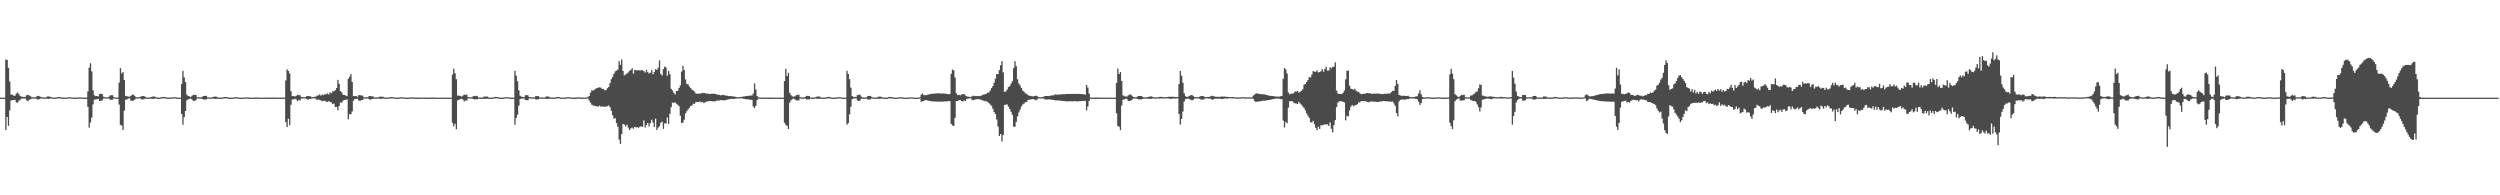 <svg xmlns="http://www.w3.org/2000/svg" width="1920" height="150"><path d="M0 75.000h1v1.000H0zM1 75.000h1v1.000H1zM2 75.000h1v1.000H2zM3 75.000h1v1.000H3zM4 45.655h1v54.124H4zM5 46.101h1v43.742H5zM6 52.114h1v44.571H6zM7 62.597h1v22.206H7zM8 72.720h1v4.495H8zM9 72.707h1v4.248H9zM10 73.434h1v3.385H10zM11 73.517h1v3.184H11zM12 71.901h1v6.759H12zM13 70.958h1v7.949H13zM14 72.288h1v5.173H14zM15 73.624h1v3.037H15zM16 74.279h1v1.456H16zM17 74.281h1v1.431H17zM18 74.572h1v1.039H18zM19 74.313h1v1.344H19zM20 73.091h1v3.916H20zM21 72.805h1v4.932H21zM22 73.320h1v3.314H22zM23 74.000h1v2.303H23zM24 74.622h1v1.000H24zM25 74.705h1v1.000H25zM26 74.682h1v1.000H26zM27 74.794h1v1.000H27zM28 73.705h1v2.465H28zM29 73.556h1v2.957H29zM30 74.023h1v1.955H30zM31 74.469h1v1.000H31zM32 74.844h1v1.000H32zM33 74.826h1v1.000H33zM34 74.851h1v1.000H34zM35 74.817h1v1.000H35zM36 74.032h1v1.808H36zM37 74.078h1v1.884H37zM38 74.311h1v1.339H38zM39 74.634h1v1.000H39zM40 74.897h1v1.000H40zM41 74.908h1v1.000H41zM42 74.929h1v1.000H42zM43 74.911h1v1.000H43zM44 74.496h1v1.025H44zM45 74.430h1v1.202H45zM46 74.604h1v1.000H46zM47 74.870h1v1.000H47zM48 74.929h1v1.000H48zM49 74.940h1v1.000H49zM50 74.954h1v1.000H50zM51 74.947h1v1.000H51zM52 74.668h1v1.000H52zM53 74.641h1v1.000H53zM54 74.744h1v1.000H54zM55 74.892h1v1.000H55zM56 74.968h1v1.000H56zM57 74.970h1v1.000H57zM58 74.966h1v1.000H58zM59 74.977h1v1.000H59zM60 74.780h1v1.000H60zM61 74.769h1v1.000H61zM62 74.828h1v1.000H62zM63 74.938h1v1.000H63zM64 74.977h1v1.000H64zM65 74.984h1v1.000H65zM66 74.982h1v1.000H66zM67 70.264h1v11.788H67zM68 51.897h1v46.152H68zM69 48.582h1v45.511H69zM70 54.847h1v35.505H70zM71 69.324h1v10.840H71zM72 73.174h1v3.413H72zM73 73.808h1v2.520H73zM74 73.734h1v2.472H74zM75 74.011h1v1.987H75zM76 72.212h1v5.331H76zM77 71.885h1v5.649H77zM78 72.194h1v4.930H78zM79 74.265h1v1.442H79zM80 74.586h1v1.000H80zM81 74.810h1v1.000H81zM82 74.760h1v1.000H82zM83 74.403h1v1.186H83zM84 73.421h1v3.083H84zM85 73.071h1v3.621H85zM86 73.167h1v3.360H86zM87 74.531h1v1.000H87zM88 74.888h1v1.000H88zM89 74.888h1v1.000H89zM90 74.897h1v1.000H90zM91 63.432h1v16.889H91zM92 52.304h1v43.591H92zM93 56.406h1v40.064H93zM94 55.284h1v44.516H94zM95 61.443h1v23.571H95zM96 73.627h1v2.893H96zM97 73.908h1v2.538H97zM98 74.112h1v1.561H98zM99 74.368h1v1.174H99zM100 73.613h1v3.628H100zM101 72.734h1v4.733H101zM102 72.672h1v4.575H102zM103 73.689h1v2.811H103zM104 74.673h1v1.000H104zM105 74.741h1v1.000H105zM106 74.757h1v1.000H106zM107 74.357h1v1.009H107zM108 74.034h1v2.259H108zM109 73.771h1v2.515H109zM110 73.727h1v2.531H110zM111 74.352h1v1.465H111zM112 74.886h1v1.000H112zM113 74.915h1v1.000H113zM114 74.892h1v1.000H114zM115 74.670h1v1.000H115zM116 74.426h1v1.437H116zM117 74.130h1v1.797H117zM118 74.096h1v1.726H118zM119 74.508h1v1.035H119zM120 74.938h1v1.000H120zM121 74.963h1v1.000H121zM122 74.970h1v1.000H122zM123 74.760h1v1.000H123zM124 74.570h1v1.000H124zM125 74.455h1v1.126H125zM126 74.437h1v1.092H126zM127 74.716h1v1.000H127zM128 74.973h1v1.000H128zM129 74.977h1v1.000H129zM130 74.982h1v1.000H130zM131 74.849h1v1.000H131zM132 74.732h1v1.000H132zM133 74.641h1v1.000H133zM134 74.636h1v1.000H134zM135 74.815h1v1.000H135zM136 74.982h1v1.000H136zM137 74.991h1v1.000H137zM138 74.989h1v1.000H138zM139 64.529h1v23.010H139zM140 54.437h1v41.376H140zM141 59.496h1v30.474H141zM142 63.009h1v22.241H142zM143 72.654h1v4.447H143zM144 73.746h1v2.545H144zM145 74.036h1v1.934H145zM146 74.467h1v1.135H146zM147 73.590h1v2.964H147zM148 72.743h1v4.747H148zM149 72.945h1v4.523H149zM150 72.926h1v3.980H150zM151 74.645h1v1.000H151zM152 74.574h1v1.000H152zM153 74.744h1v1.000H153zM154 74.815h1v1.000H154zM155 74.178h1v1.868H155zM156 73.705h1v2.788H156zM157 73.647h1v2.813H157zM158 73.597h1v2.770H158zM159 74.732h1v1.000H159zM160 74.847h1v1.000H160zM161 74.897h1v1.000H161zM162 74.867h1v1.000H162zM163 74.496h1v1.124H163zM164 74.185h1v1.721H164zM165 74.201h1v1.719H165zM166 74.364h1v1.463H166zM167 74.906h1v1.000H167zM168 74.945h1v1.000H168zM169 74.952h1v1.000H169zM170 74.968h1v1.000H170zM171 74.680h1v1.000H171zM172 74.471h1v1.108H172zM173 74.487h1v1.085H173zM174 74.611h1v1.000H174zM175 74.957h1v1.000H175zM176 74.975h1v1.000H176zM177 74.979h1v1.000H177zM178 74.984h1v1.000H178zM179 74.799h1v1.000H179zM180 74.659h1v1.000H180zM181 74.650h1v1.000H181zM182 74.730h1v1.000H182zM183 74.968h1v1.000H183zM184 74.984h1v1.000H184zM185 74.986h1v1.000H185zM186 74.991h1v1.000H186zM187 74.870h1v1.000H187zM188 74.783h1v1.000H188zM189 74.785h1v1.000H189zM190 74.876h1v1.000H190zM191 74.979h1v1.000H191zM192 74.993h1v1.000H192zM193 74.993h1v1.000H193zM194 74.995h1v1.000H194zM195 74.920h1v1.000H195zM196 74.860h1v1.000H196zM197 74.860h1v1.000H197zM198 74.924h1v1.000H198zM199 74.989h1v1.000H199zM200 74.991h1v1.000H200zM201 74.991h1v1.000H201zM202 74.991h1v1.000H202zM203 74.947h1v1.000H203zM204 74.906h1v1.000H204zM205 74.902h1v1.000H205zM206 74.936h1v1.000H206zM207 74.977h1v1.000H207zM208 74.973h1v1.000H208zM209 74.975h1v1.000H209zM210 74.966h1v1.000H210zM211 74.966h1v1.000H211zM212 74.934h1v1.000H212zM213 74.936h1v1.000H213zM214 74.943h1v1.000H214zM215 74.966h1v1.000H215zM216 74.968h1v1.000H216zM217 74.947h1v1.000H217zM218 74.950h1v1.000H218zM219 61.780h1v31.975H219zM220 53.224h1v44.353H220zM221 54.552h1v36.649H221zM222 56.458h1v39.627H222zM223 70.097h1v10.352H223zM224 73.849h1v2.607H224zM225 73.727h1v2.641H225zM226 74.135h1v1.675H226zM227 73.590h1v2.829H227zM228 72.789h1v4.981H228zM229 73.055h1v3.593H229zM230 73.169h1v4.111H230zM231 74.512h1v1.000H231zM232 74.659h1v1.000H232zM233 74.641h1v1.000H233zM234 74.586h1v1.000H234zM235 73.897h1v2.071H235zM236 73.661h1v3.017H236zM237 73.812h1v2.177H237zM238 73.963h1v2.117H238zM239 74.627h1v1.000H239zM240 74.574h1v1.000H240zM241 74.357h1v1.154H241zM242 74.240h1v1.534H242zM243 73.444h1v3.392H243zM244 73.260h1v3.074H244zM245 72.588h1v4.175H245zM246 73.485h1v3.708H246zM247 72.562h1v5.198H247zM248 73.055h1v4.287H248zM249 72.382h1v5.100H249zM250 72.366h1v5.702H250zM251 71.722h1v6.526H251zM252 72.599h1v5.120H252zM253 70.880h1v7.375H253zM254 71.619h1v7.077H254zM255 70.095h1v9.842H255zM256 70.132h1v9.391H256zM257 69.283h1v12.898H257zM258 67.612h1v14.440H258zM259 61.338h1v23.289H259zM260 64.396h1v17.086H260zM261 69.953h1v8.732H261zM262 70.979h1v7.929H262zM263 72.823h1v4.475H263zM264 72.968h1v3.751H264zM265 73.375h1v3.383H265zM266 73.814h1v2.401H266zM267 60.496h1v31.151H267zM268 58.955h1v28.748H268zM269 56.891h1v30.849H269zM270 62.981h1v22.598H270zM271 73.805h1v3.543H271zM272 73.693h1v2.362H272zM273 73.705h1v2.293H273zM274 74.343h1v1.419H274zM275 73.073h1v3.985H275zM276 73.071h1v4.555H276zM277 73.297h1v3.495H277zM278 73.460h1v3.328H278zM279 74.627h1v1.000H279zM280 74.769h1v1.000H280zM281 74.664h1v1.000H281zM282 74.652h1v1.000H282zM283 73.801h1v2.454H283zM284 73.789h1v2.843H284zM285 73.979h1v2.158H285zM286 74.027h1v1.868H286zM287 74.789h1v1.000H287zM288 74.824h1v1.000H288zM289 74.767h1v1.000H289zM290 74.764h1v1.000H290zM291 74.290h1v1.511H291zM292 74.194h1v1.815H292zM293 74.293h1v1.483H293zM294 74.391h1v1.211H294zM295 74.913h1v1.000H295zM296 74.892h1v1.000H296zM297 74.890h1v1.000H297zM298 74.881h1v1.000H298zM299 74.551h1v1.000H299zM300 74.522h1v1.128H300zM301 74.588h1v1.000H301zM302 74.684h1v1.000H302zM303 74.931h1v1.000H303zM304 74.934h1v1.000H304zM305 74.922h1v1.000H305zM306 74.911h1v1.000H306zM307 74.718h1v1.000H307zM308 74.693h1v1.000H308zM309 74.728h1v1.000H309zM310 74.799h1v1.000H310zM311 74.959h1v1.000H311zM312 74.966h1v1.000H312zM313 74.959h1v1.000H313zM314 74.947h1v1.000H314zM315 74.819h1v1.000H315zM316 74.810h1v1.000H316zM317 74.824h1v1.000H317zM318 74.876h1v1.000H318zM319 74.968h1v1.000H319zM320 74.979h1v1.000H320zM321 74.973h1v1.000H321zM322 74.968h1v1.000H322zM323 74.881h1v1.000H323zM324 74.879h1v1.000H324zM325 74.888h1v1.000H325zM326 74.915h1v1.000H326zM327 74.986h1v1.000H327zM328 74.982h1v1.000H328zM329 74.979h1v1.000H329zM330 74.979h1v1.000H330zM331 74.927h1v1.000H331zM332 74.920h1v1.000H332zM333 74.927h1v1.000H333zM334 74.947h1v1.000H334zM335 74.989h1v1.000H335zM336 74.991h1v1.000H336zM337 74.986h1v1.000H337zM338 74.986h1v1.000H338zM339 74.952h1v1.000H339zM340 74.950h1v1.000H340zM341 74.954h1v1.000H341zM342 74.966h1v1.000H342zM343 74.993h1v1.000H343zM344 74.993h1v1.000H344zM345 74.991h1v1.000H345zM346 74.991h1v1.000H346zM347 57.218h1v37.022H347zM348 52.691h1v44.390H348zM349 56.280h1v38.780H349zM350 60.841h1v38.439H350zM351 73.325h1v3.779H351zM352 73.471h1v3.218H352zM353 73.656h1v2.387H353zM354 74.265h1v1.662H354zM355 73.421h1v3.033H355zM356 72.588h1v5.299H356zM357 72.919h1v4.273H357zM358 72.661h1v4.617H358zM359 74.508h1v1.012H359zM360 74.636h1v1.000H360zM361 74.691h1v1.000H361zM362 74.718h1v1.000H362zM363 73.792h1v2.259H363zM364 73.615h1v2.765H364zM365 73.828h1v2.374H365zM366 73.583h1v2.737H366zM367 74.821h1v1.000H367zM368 74.897h1v1.000H368zM369 74.915h1v1.000H369zM370 74.922h1v1.000H370zM371 74.286h1v1.550H371zM372 74.112h1v1.845H372zM373 74.215h1v1.591H373zM374 74.121h1v1.691H374zM375 74.934h1v1.000H375zM376 74.952h1v1.000H376zM377 74.959h1v1.000H377zM378 74.947h1v1.000H378zM379 74.558h1v1.000H379zM380 74.464h1v1.131H380zM381 74.519h1v1.000H381zM382 74.455h1v1.080H382zM383 74.977h1v1.000H383zM384 74.975h1v1.000H384zM385 74.973h1v1.000H385zM386 74.973h1v1.000H386zM387 74.734h1v1.000H387zM388 74.645h1v1.000H388zM389 74.641h1v1.000H389zM390 74.684h1v1.000H390zM391 74.973h1v1.000H391zM392 74.982h1v1.000H392zM393 74.982h1v1.000H393zM394 74.984h1v1.000H394zM395 54.440h1v41.318H395zM396 58.088h1v32.415H396zM397 62.336h1v25.745H397zM398 69.418h1v11.689H398zM399 73.455h1v2.641H399zM400 74.279h1v1.447H400zM401 74.375h1v1.344H401zM402 74.643h1v1.000H402zM403 73.169h1v3.664H403zM404 72.995h1v3.976H404zM405 73.254h1v3.761H405zM406 74.567h1v1.000H406zM407 74.657h1v1.000H407zM408 74.721h1v1.000H408zM409 74.812h1v1.000H409zM410 74.828h1v1.000H410zM411 73.732h1v2.602H411zM412 73.805h1v2.650H412zM413 73.778h1v2.456H413zM414 74.778h1v1.000H414zM415 74.879h1v1.000H415zM416 74.867h1v1.000H416zM417 74.851h1v1.000H417zM418 74.851h1v1.000H418zM419 74.089h1v1.861H419zM420 74.135h1v1.847H420zM421 74.151h1v1.650H421zM422 74.874h1v1.000H422zM423 74.931h1v1.000H423zM424 74.924h1v1.000H424zM425 74.931h1v1.000H425zM426 74.924h1v1.000H426zM427 74.483h1v1.089H427zM428 74.451h1v1.156H428zM429 74.480h1v1.055H429zM430 74.940h1v1.000H430zM431 74.950h1v1.000H431zM432 74.943h1v1.000H432zM433 74.936h1v1.000H433zM434 74.943h1v1.000H434zM435 74.643h1v1.000H435zM436 74.677h1v1.000H436zM437 74.682h1v1.000H437zM438 74.945h1v1.000H438zM439 74.966h1v1.000H439zM440 74.977h1v1.000H440zM441 74.963h1v1.000H441zM442 74.966h1v1.000H442zM443 74.771h1v1.000H443zM444 74.771h1v1.000H444zM445 74.810h1v1.000H445zM446 74.954h1v1.000H446zM447 74.934h1v1.000H447zM448 74.945h1v1.000H448zM449 74.902h1v1.000H449zM450 74.881h1v1.000H450zM451 74.519h1v1.028H451zM452 73.750h1v3.397H452zM453 71.164h1v7.656H453zM454 69.287h1v11.133H454zM455 69.649h1v11.376H455zM456 68.871h1v12.335H456zM457 68.243h1v13.243H457zM458 67.600h1v14.049H458zM459 67.255h1v14.658H459zM460 67.037h1v14.079H460zM461 67.383h1v14.582H461zM462 68.449h1v13.301H462zM463 68.269h1v13.626H463zM464 69.443h1v12.657H464zM465 69.129h1v12.634H465zM466 67.756h1v13.790H466zM467 66.820h1v14.193H467zM468 63.833h1v18.510H468zM469 60.757h1v24.314H469zM470 59.102h1v29.432H470zM471 56.673h1v34.580H471zM472 54.762h1v35.985H472zM473 54.218h1v40.373H473zM474 53.400h1v43.925H474zM475 46.923h1v60.353H475zM476 49.782h1v60.767H476zM477 45.653h1v57.304H477zM478 54.485h1v40.682H478zM479 57.845h1v37.924H479zM480 57.246h1v39.757H480zM481 56.456h1v39.373H481zM482 55.577h1v42.442H482zM483 54.453h1v45.418H483zM484 53.703h1v44.903H484zM485 52.304h1v45.667H485zM486 56.529h1v42.358H486zM487 53.707h1v43.717H487zM488 53.803h1v44.017H488zM489 54.174h1v43.509H489zM490 53.865h1v44.280H490zM491 54.108h1v43.172H491zM492 53.904h1v43.026H492zM493 53.890h1v43.543H493zM494 54.613h1v37.908H494zM495 55.685h1v42.234H495zM496 53.577h1v42.481H496zM497 55.380h1v39.068H497zM498 56.470h1v40.671H498zM499 55.817h1v38.853H499zM500 53.874h1v38.084H500zM501 56.969h1v37.082H501zM502 55.231h1v42.177H502zM503 53.096h1v38.059H503zM504 53.675h1v46.066H504zM505 51.988h1v46.081H505zM506 46.330h1v50.648H506zM507 56.632h1v37.558H507zM508 57.951h1v35.537H508zM509 53.073h1v45.892H509zM510 51.169h1v43.584H510zM511 51.787h1v43.078H511zM512 58.099h1v32.142H512zM513 54.412h1v40.737H513zM514 57.001h1v30.419H514zM515 68.257h1v14.070H515zM516 69.539h1v9.245H516zM517 71.340h1v7.610H517zM518 72.567h1v6.100H518zM519 69.896h1v9.757H519zM520 69.733h1v10.694H520zM521 67.566h1v14.028H521zM522 65.595h1v23.346H522zM523 54.920h1v39.599H523zM524 50.535h1v43.623H524zM525 53.785h1v38.192H525zM526 60.965h1v26.175H526zM527 64.444h1v20.964H527zM528 64.810h1v19.208H528zM529 66.424h1v16.420H529zM530 67.673h1v13.729H530zM531 68.921h1v12.014H531zM532 69.420h1v10.172H532zM533 70.402h1v9.302H533zM534 71.880h1v6.418H534zM535 71.944h1v6.434H535zM536 71.951h1v6.393H536zM537 71.864h1v6.136H537zM538 71.738h1v6.976H538zM539 71.244h1v7.002H539zM540 71.532h1v7.501H540zM541 71.361h1v7.327H541zM542 71.931h1v6.141H542zM543 71.887h1v5.928H543zM544 72.047h1v5.745H544zM545 72.231h1v5.328H545zM546 71.986h1v5.718H546zM547 71.986h1v5.853H547zM548 72.011h1v5.811H548zM549 72.173h1v5.660H549zM550 72.514h1v4.722H550zM551 72.748h1v4.504H551zM552 72.878h1v4.308H552zM553 73.274h1v3.635H553zM554 73.013h1v3.822H554zM555 72.869h1v4.276H555zM556 73.144h1v3.921H556zM557 73.444h1v3.351H557zM558 73.505h1v3.012H558zM559 73.906h1v2.358H559zM560 73.686h1v2.447H560zM561 73.885h1v2.065H561zM562 73.988h1v1.989H562zM563 74.075h1v1.959H563zM564 74.261h1v1.485H564zM565 74.478h1v1.172H565zM566 74.744h1v1.000H566zM567 74.620h1v1.000H567zM568 74.531h1v1.000H568zM569 74.412h1v1.112H569zM570 74.199h1v1.522H570zM571 74.133h1v1.852H571zM572 73.901h1v2.218H572zM573 73.739h1v2.518H573zM574 73.627h1v2.721H574zM575 73.478h1v2.982H575zM576 73.293h1v3.333H576zM577 73.405h1v3.335H577zM578 71.919h1v9.909H578zM579 64.064h1v18.965H579zM580 68.738h1v12.536H580zM581 73.771h1v3.202H581zM582 74.613h1v1.000H582zM583 74.954h1v1.000H583zM584 74.966h1v1.000H584zM585 74.963h1v1.000H585zM586 74.918h1v1.000H586zM587 74.927h1v1.000H587zM588 74.911h1v1.000H588zM589 74.911h1v1.000H589zM590 74.966h1v1.000H590zM591 74.968h1v1.000H591zM592 74.979h1v1.000H592zM593 74.979h1v1.000H593zM594 74.947h1v1.000H594zM595 74.943h1v1.000H595zM596 74.943h1v1.000H596zM597 74.943h1v1.000H597zM598 74.977h1v1.000H598zM599 74.979h1v1.000H599zM600 74.986h1v1.000H600zM601 74.989h1v1.000H601zM602 62.274h1v31.969H602zM603 52.913h1v42.923H603zM604 58.420h1v38.196H604zM605 55.925h1v43.145H605zM606 71.265h1v7.583H606zM607 73.075h1v4.026H607zM608 73.965h1v2.154H608zM609 74.302h1v1.346H609zM610 73.954h1v2.422H610zM611 73.116h1v3.951H611zM612 72.922h1v4.303H612zM613 72.684h1v4.388H613zM614 74.529h1v1.000H614zM615 74.920h1v1.000H615zM616 74.828h1v1.000H616zM617 74.821h1v1.000H617zM618 74.343h1v1.380H618zM619 73.634h1v2.847H619zM620 73.684h1v2.671H620zM621 73.656h1v2.609H621zM622 74.783h1v1.000H622zM623 74.908h1v1.000H623zM624 74.918h1v1.000H624zM625 74.913h1v1.000H625zM626 74.542h1v1.023H626zM627 74.171h1v1.765H627zM628 74.126h1v1.730H628zM629 74.098h1v1.751H629zM630 74.854h1v1.000H630zM631 74.968h1v1.000H631zM632 74.968h1v1.000H632zM633 74.970h1v1.000H633zM634 74.734h1v1.000H634zM635 74.448h1v1.154H635zM636 74.453h1v1.103H636zM637 74.448h1v1.083H637zM638 74.906h1v1.000H638zM639 74.984h1v1.000H639zM640 74.986h1v1.000H640zM641 74.979h1v1.000H641zM642 74.812h1v1.000H642zM643 74.645h1v1.000H643zM644 74.632h1v1.000H644zM645 74.643h1v1.000H645zM646 74.940h1v1.000H646zM647 74.991h1v1.000H647zM648 74.989h1v1.000H648zM649 74.993h1v1.000H649zM650 54.440h1v41.337H650zM651 56.808h1v37.654H651zM652 60.846h1v27.027H652zM653 67.328h1v14.674H653zM654 73.803h1v2.419H654zM655 74.428h1v1.126H655zM656 74.384h1v1.250H656zM657 74.437h1v1.000H657zM658 73.073h1v4.102H658zM659 72.796h1v4.829H659zM660 72.716h1v4.511H660zM661 74.117h1v1.680H661zM662 74.799h1v1.000H662zM663 74.870h1v1.000H663zM664 74.833h1v1.000H664zM665 74.805h1v1.000H665zM666 73.743h1v2.657H666zM667 73.686h1v2.824H667zM668 73.656h1v2.680H668zM669 74.382h1v1.138H669zM670 74.879h1v1.000H670zM671 74.920h1v1.000H671zM672 74.904h1v1.000H672zM673 74.918h1v1.000H673zM674 74.231h1v1.575H674zM675 74.222h1v1.655H675zM676 74.229h1v1.582H676zM677 74.670h1v1.000H677zM678 74.936h1v1.000H678zM679 74.959h1v1.000H679zM680 74.961h1v1.000H680zM681 74.959h1v1.000H681zM682 74.469h1v1.099H682zM683 74.483h1v1.119H683zM684 74.476h1v1.044H684zM685 74.762h1v1.000H685zM686 74.977h1v1.000H686zM687 74.984h1v1.000H687zM688 74.984h1v1.000H688zM689 74.982h1v1.000H689zM690 74.645h1v1.000H690zM691 74.654h1v1.000H691zM692 74.659h1v1.000H692zM693 74.842h1v1.000H693zM694 74.984h1v1.000H694zM695 74.991h1v1.000H695zM696 74.989h1v1.000H696zM697 74.991h1v1.000H697zM698 74.785h1v1.000H698zM699 74.789h1v1.000H699zM700 74.787h1v1.000H700zM701 74.899h1v1.000H701zM702 74.989h1v1.000H702zM703 74.995h1v1.000H703zM704 74.993h1v1.000H704zM705 74.993h1v1.000H705zM706 74.574h1v1.000H706zM707 72.643h1v5.585H707zM708 71.764h1v5.999H708zM709 73.050h1v4.534H709zM710 73.128h1v3.710H710zM711 73.055h1v3.859H711zM712 72.773h1v4.395H712zM713 72.491h1v4.905H713zM714 72.166h1v5.406H714zM715 72.098h1v5.718H715zM716 72.009h1v5.892H716zM717 71.899h1v5.985H717zM718 71.791h1v6.203H718zM719 71.722h1v6.333H719zM720 71.695h1v6.393H720zM721 71.704h1v6.386H721zM722 71.899h1v6.184H722zM723 71.782h1v6.301H723zM724 71.798h1v6.230H724zM725 71.901h1v6.047H725zM726 72.011h1v5.862H726zM727 72.132h1v5.642H727zM728 72.375h1v5.340H728zM729 72.263h1v5.331H729zM730 56.671h1v38.485H730zM731 53.455h1v42.905H731zM732 54.028h1v42.747H732zM733 59.525h1v30.982H733zM734 71.640h1v6.027H734zM735 73.077h1v4.557H735zM736 72.791h1v4.115H736zM737 73.222h1v3.610H737zM738 72.569h1v5.017H738zM739 72.228h1v5.841H739zM740 72.253h1v4.866H740zM741 73.302h1v4.303H741zM742 73.972h1v2.014H742zM743 74.169h1v1.497H743zM744 74.377h1v1.197H744zM745 74.471h1v1.019H745zM746 73.943h1v2.630H746zM747 73.409h1v3.616H747zM748 73.812h1v2.728H748zM749 73.608h1v2.776H749zM750 73.906h1v2.170H750zM751 73.723h1v2.438H751zM752 73.819h1v2.570H752zM753 73.563h1v3.021H753zM754 72.947h1v4.157H754zM755 72.553h1v4.743H755zM756 72.418h1v5.358H756zM757 72.045h1v5.674H757zM758 71.242h1v7.036H758zM759 70.981h1v8.226H759zM760 69.541h1v10.769H760zM761 67.646h1v13.619H761zM762 66.138h1v17.395H762zM763 63.547h1v22.520H763zM764 60.379h1v27.322H764zM765 56.875h1v34.942H765zM766 56.889h1v40.343H766zM767 53.856h1v50.614H767zM768 50.121h1v52.824H768zM769 46.928h1v61.671H769zM770 55.561h1v48.224H770zM771 70.615h1v9.986H771zM772 70.152h1v10.215H772zM773 68.802h1v11.401H773zM774 66.934h1v14.965H774zM775 66.170h1v17.558H775zM776 64.261h1v21.602H776zM777 62.375h1v25.789H777zM778 52.341h1v44.958H778zM779 46.989h1v50.325H779zM780 50.814h1v42.765H780zM781 60.857h1v28.592H781zM782 64.091h1v22.271H782zM783 65.662h1v18.496H783zM784 67.600h1v14.152H784zM785 69.550h1v10.661H785zM786 70.386h1v9.252H786zM787 71.667h1v6.825H787zM788 72.029h1v6.299H788zM789 73.022h1v3.713H789zM790 73.556h1v3.042H790zM791 73.595h1v2.831H791zM792 73.883h1v2.335H792zM793 74.055h1v2.037H793zM794 73.743h1v2.703H794zM795 73.441h1v3.552H795zM796 73.778h1v2.710H796zM797 74.428h1v1.103H797zM798 74.661h1v1.000H798zM799 74.675h1v1.000H799zM800 74.551h1v1.000H800zM801 74.348h1v1.348H801zM802 73.721h1v2.634H802zM803 73.684h1v2.834H803zM804 73.741h1v2.653H804zM805 73.766h1v2.543H805zM806 73.476h1v2.964H806zM807 73.398h1v3.152H807zM808 73.176h1v3.527H808zM809 73.125h1v3.648H809zM810 72.448h1v4.713H810zM811 72.654h1v4.475H811zM812 72.732h1v4.498H812zM813 72.606h1v4.575H813zM814 72.542h1v4.752H814zM815 72.377h1v5.100H815zM816 72.297h1v5.251H816zM817 72.457h1v5.132H817zM818 72.224h1v5.660H818zM819 72.095h1v5.711H819zM820 72.192h1v5.624H820zM821 72.148h1v5.601H821zM822 72.162h1v5.599H822zM823 72.107h1v5.713H823zM824 72.100h1v5.715H824zM825 72.102h1v5.457H825zM826 72.070h1v5.766H826zM827 72.093h1v5.811H827zM828 72.112h1v5.676H828zM829 72.217h1v5.454H829zM830 72.285h1v5.319H830zM831 72.343h1v5.132H831zM832 72.421h1v5.111H832zM833 72.764h1v4.726H833zM834 65.250h1v19.533H834zM835 67.291h1v14.459H835zM836 71.782h1v5.777H836zM837 74.753h1v1.000H837zM838 74.991h1v1.000H838zM839 74.989h1v1.000H839zM840 74.979h1v1.000H840zM841 74.975h1v1.000H841zM842 74.924h1v1.000H842zM843 74.922h1v1.000H843zM844 74.931h1v1.000H844zM845 74.984h1v1.000H845zM846 74.993h1v1.000H846zM847 74.991h1v1.000H847zM848 74.991h1v1.000H848zM849 74.982h1v1.000H849zM850 74.952h1v1.000H850zM851 74.950h1v1.000H851zM852 74.957h1v1.000H852zM853 74.989h1v1.000H853zM854 74.995h1v1.000H854zM855 74.993h1v1.000H855zM856 74.993h1v1.000H856zM857 63.666h1v23.319H857zM858 52.611h1v44.129H858zM859 56.843h1v40.488H859zM860 55.282h1v44.683H860zM861 62.183h1v18.876H861zM862 73.194h1v3.351H862zM863 73.908h1v2.481H863zM864 74.041h1v1.728H864zM865 74.210h1v1.776H865zM866 73.288h1v4.351H866zM867 72.654h1v4.846H867zM868 72.654h1v4.623H868zM869 73.560h1v3.024H869zM870 74.545h1v1.108H870zM871 74.714h1v1.000H871zM872 74.696h1v1.000H872zM873 74.185h1v1.756H873zM874 73.691h1v2.577H874zM875 73.723h1v2.721H875zM876 73.718h1v2.607H876zM877 74.323h1v1.657H877zM878 74.776h1v1.000H878zM879 74.805h1v1.000H879zM880 74.810h1v1.000H880zM881 74.517h1v1.083H881zM882 74.238h1v1.730H882zM883 74.103h1v1.753H883zM884 74.055h1v1.815H884zM885 74.531h1v1.032H885zM886 74.810h1v1.000H886zM887 74.764h1v1.000H887zM888 74.780h1v1.000H888zM889 74.629h1v1.000H889zM890 74.435h1v1.291H890zM891 74.341h1v1.273H891zM892 74.442h1v1.197H892zM893 74.661h1v1.000H893zM894 74.677h1v1.000H894zM895 74.512h1v1.000H895zM896 74.501h1v1.000H896zM897 74.355h1v1.229H897zM898 74.261h1v1.673H898zM899 74.400h1v1.467H899zM900 74.258h1v1.501H900zM901 74.357h1v1.211H901zM902 74.471h1v1.245H902zM903 74.604h1v1.000H903zM904 74.464h1v1.101H904zM905 64.506h1v23.046H905zM906 54.476h1v41.234H906zM907 58.136h1v33.172H907zM908 63.492h1v22.211H908zM909 71.610h1v6.418H909zM910 73.904h1v2.238H910zM911 74.426h1v1.426H911zM912 74.146h1v1.531H912zM913 73.629h1v2.472H913zM914 73.114h1v3.603H914zM915 72.940h1v4.129H915zM916 73.840h1v2.781H916zM917 74.483h1v1.083H917zM918 74.620h1v1.000H918zM919 74.563h1v1.014H919zM920 74.643h1v1.000H920zM921 74.151h1v1.829H921zM922 73.670h1v2.831H922zM923 73.711h1v2.770H923zM924 73.920h1v2.435H924zM925 74.604h1v1.000H925zM926 74.565h1v1.000H926zM927 74.455h1v1.055H927zM928 74.464h1v1.275H928zM929 74.078h1v1.680H929zM930 73.526h1v2.822H930zM931 73.805h1v2.751H931zM932 73.949h1v1.980H932zM933 74.364h1v1.410H933zM934 74.396h1v1.357H934zM935 74.217h1v1.572H935zM936 74.485h1v1.268H936zM937 74.171h1v1.694H937zM938 74.068h1v1.971H938zM939 74.187h1v1.675H939zM940 74.135h1v1.602H940zM941 74.368h1v1.213H941zM942 74.368h1v1.435H942zM943 74.503h1v1.000H943zM944 74.476h1v1.000H944zM945 74.595h1v1.000H945zM946 74.446h1v1.206H946zM947 74.588h1v1.000H947zM948 74.700h1v1.000H948zM949 74.856h1v1.000H949zM950 74.819h1v1.000H950zM951 74.794h1v1.000H951zM952 74.792h1v1.000H952zM953 74.709h1v1.000H953zM954 74.590h1v1.000H954zM955 74.680h1v1.000H955zM956 74.783h1v1.000H956zM957 74.803h1v1.000H957zM958 74.737h1v1.000H958zM959 74.741h1v1.000H959zM960 74.810h1v1.000H960zM961 74.801h1v1.000H961zM962 73.437h1v2.433H962zM963 72.576h1v4.946H963zM964 71.871h1v6.473H964zM965 71.603h1v6.491H965zM966 72.029h1v5.967H966zM967 72.137h1v5.720H967zM968 72.354h1v5.290H968zM969 72.439h1v4.974H969zM970 72.418h1v4.800H970zM971 72.549h1v4.868H971zM972 72.922h1v4.198H972zM973 73.105h1v3.882H973zM974 73.421h1v3.371H974zM975 73.638h1v3.014H975zM976 73.636h1v2.740H976zM977 73.711h1v2.458H977zM978 73.936h1v2.071H978zM979 74.068h1v1.646H979zM980 74.119h1v1.577H980zM981 74.220h1v1.401H981zM982 74.187h1v1.643H982zM983 73.908h1v2.216H983zM984 73.679h1v2.531H984zM985 60.528h1v32.046H985zM986 52.325h1v45.624H986zM987 53.359h1v40.268H987zM988 56.401h1v38.244H988zM989 71.011h1v11.634H989zM990 72.491h1v5.191H990zM991 71.922h1v5.892H991zM992 71.862h1v5.825H992zM993 71.608h1v7.125H993zM994 70.271h1v9.105H994zM995 70.345h1v9.149H995zM996 69.857h1v10.076H996zM997 71.095h1v7.118H997zM998 70.468h1v9.009H998zM999 69.756h1v10.671H999zM1000 68.497h1v13.271H1000zM1001 65.085h1v17.773H1001zM1002 64.449h1v20.222H1002zM1003 63.000h1v24.106H1003zM1004 61.478h1v27.391H1004zM1005 59.093h1v31.392H1005zM1006 59.537h1v34.328H1006zM1007 57.314h1v36.782H1007zM1008 54.570h1v38.205H1008zM1009 55.053h1v40.346H1009zM1010 55.183h1v43.017H1010zM1011 54.085h1v45.896H1011zM1012 55.673h1v41.584H1012zM1013 55.312h1v43.708H1013zM1014 54.682h1v41.584H1014zM1015 52.995h1v43.280H1015zM1016 55.023h1v40.879H1016zM1017 53.016h1v42.467H1017zM1018 51.313h1v44.349H1018zM1019 54.231h1v41.247H1019zM1020 54.169h1v42.548H1020zM1021 51.716h1v42.296H1021zM1022 52.533h1v46.409H1022zM1023 51.324h1v50.414H1023zM1024 51.221h1v44.827H1024zM1025 47.873h1v44.385H1025zM1026 69.452h1v12.724H1026zM1027 71.800h1v7.047H1027zM1028 72.146h1v5.784H1028zM1029 72.084h1v5.580H1029zM1030 72.221h1v5.596H1030zM1031 71.269h1v6.970H1031zM1032 69.514h1v9.146H1032zM1033 60.924h1v31.536H1033zM1034 54.396h1v34.594H1034zM1035 54.156h1v35.239H1035zM1036 65.785h1v18.988H1036zM1037 68.113h1v13.829H1037zM1038 68.420h1v12.152H1038zM1039 68.916h1v12.790H1039zM1040 68.124h1v12.808H1040zM1041 69.614h1v11.048H1041zM1042 70.386h1v9.645H1042zM1043 70.631h1v8.050H1043zM1044 71.773h1v6.768H1044zM1045 72.315h1v5.267H1045zM1046 72.203h1v5.516H1046zM1047 71.949h1v5.729H1047zM1048 72.009h1v5.768H1048zM1049 71.416h1v6.629H1049zM1050 71.592h1v6.851H1050zM1051 71.638h1v6.896H1051zM1052 71.606h1v6.310H1052zM1053 72.077h1v5.837H1053zM1054 72.093h1v5.942H1054zM1055 71.754h1v6.381H1055zM1056 71.965h1v6.091H1056zM1057 71.860h1v6.496H1057zM1058 71.835h1v6.528H1058zM1059 71.967h1v5.965H1059zM1060 72.114h1v5.992H1060zM1061 72.336h1v5.431H1061zM1062 72.118h1v5.427H1062zM1063 71.935h1v5.665H1063zM1064 72.057h1v5.798H1064zM1065 71.869h1v5.841H1065zM1066 71.716h1v6.352H1066zM1067 71.910h1v5.946H1067zM1068 70.711h1v7.478H1068zM1069 69.768h1v8.185H1069zM1070 69.777h1v9.620H1070zM1071 65.961h1v15.239H1071zM1072 61.478h1v25.299H1072zM1073 64.343h1v24.999H1073zM1074 72.837h1v5.058H1074zM1075 73.341h1v3.339H1075zM1076 73.499h1v3.046H1076zM1077 73.647h1v2.703H1077zM1078 73.492h1v3.099H1078zM1079 73.753h1v2.705H1079zM1080 73.780h1v2.360H1080zM1081 73.526h1v2.646H1081zM1082 74.398h1v1.339H1082zM1083 74.421h1v1.126H1083zM1084 74.668h1v1.000H1084zM1085 74.590h1v1.000H1085zM1086 74.430h1v1.298H1086zM1087 73.943h1v2.035H1087zM1088 73.959h1v2.243H1088zM1089 71.796h1v6.310H1089zM1090 69.344h1v11.330H1090zM1091 72.443h1v6.754H1091zM1092 74.437h1v1.623H1092zM1093 74.876h1v1.000H1093zM1094 74.835h1v1.000H1094zM1095 74.709h1v1.000H1095zM1096 74.567h1v1.000H1096zM1097 74.696h1v1.000H1097zM1098 74.906h1v1.000H1098zM1099 74.888h1v1.000H1099zM1100 74.934h1v1.000H1100zM1101 74.924h1v1.000H1101zM1102 74.888h1v1.000H1102zM1103 74.815h1v1.000H1103zM1104 74.725h1v1.000H1104zM1105 74.799h1v1.000H1105zM1106 74.938h1v1.000H1106zM1107 74.929h1v1.000H1107zM1108 74.961h1v1.000H1108zM1109 74.957h1v1.000H1109zM1110 74.929h1v1.000H1110zM1111 74.883h1v1.000H1111zM1112 74.824h1v1.000H1112zM1113 57.145h1v37.050H1113zM1114 52.881h1v43.962H1114zM1115 56.550h1v42.639H1115zM1116 60.805h1v31.556H1116zM1117 72.311h1v5.409H1117zM1118 73.279h1v3.216H1118zM1119 74.158h1v1.646H1119zM1120 74.547h1v1.007H1120zM1121 73.634h1v3.463H1121zM1122 72.832h1v4.516H1122zM1123 73.038h1v4.033H1123zM1124 72.711h1v4.310H1124zM1125 74.666h1v1.000H1125zM1126 74.757h1v1.000H1126zM1127 74.817h1v1.000H1127zM1128 74.696h1v1.000H1128zM1129 73.428h1v3.445H1129zM1130 73.203h1v3.967H1130zM1131 72.441h1v5.175H1131zM1132 71.793h1v5.775H1132zM1133 70.578h1v7.645H1133zM1134 70.200h1v10.041H1134zM1135 67.797h1v14.456H1135zM1136 64.796h1v20.851H1136zM1137 65.270h1v17.260H1137zM1138 73.327h1v3.246H1138zM1139 73.576h1v2.786H1139zM1140 74.046h1v1.975H1140zM1141 74.082h1v1.621H1141zM1142 74.368h1v1.369H1142zM1143 74.137h1v1.662H1143zM1144 74.004h1v1.996H1144zM1145 74.098h1v2.122H1145zM1146 74.329h1v1.410H1146zM1147 74.323h1v1.236H1147zM1148 74.586h1v1.000H1148zM1149 74.712h1v1.000H1149zM1150 74.675h1v1.000H1150zM1151 74.551h1v1.000H1151zM1152 74.334h1v1.305H1152zM1153 74.476h1v1.192H1153zM1154 74.670h1v1.000H1154zM1155 74.595h1v1.000H1155zM1156 74.739h1v1.000H1156zM1157 74.844h1v1.000H1157zM1158 74.824h1v1.000H1158zM1159 74.702h1v1.000H1159zM1160 74.563h1v1.000H1160zM1161 54.485h1v41.234H1161zM1162 59.651h1v29.501H1162zM1163 64.346h1v21.518H1163zM1164 70.292h1v8.476H1164zM1165 73.636h1v3.154H1165zM1166 74.137h1v1.861H1166zM1167 74.526h1v1.000H1167zM1168 74.448h1v1.197H1168zM1169 72.871h1v4.456H1169zM1170 72.968h1v4.337H1170zM1171 73.036h1v3.912H1171zM1172 74.762h1v1.000H1172zM1173 74.728h1v1.000H1173zM1174 74.748h1v1.000H1174zM1175 74.771h1v1.000H1175zM1176 74.714h1v1.000H1176zM1177 73.705h1v2.733H1177zM1178 73.727h1v2.786H1178zM1179 73.634h1v2.667H1179zM1180 74.744h1v1.000H1180zM1181 74.922h1v1.000H1181zM1182 74.911h1v1.000H1182zM1183 74.906h1v1.000H1183zM1184 74.883h1v1.000H1184zM1185 74.098h1v1.827H1185zM1186 74.142h1v1.829H1186zM1187 74.215h1v1.632H1187zM1188 74.844h1v1.000H1188zM1189 74.927h1v1.000H1189zM1190 74.913h1v1.000H1190zM1191 74.872h1v1.000H1191zM1192 74.881h1v1.000H1192zM1193 74.460h1v1.151H1193zM1194 74.476h1v1.115H1194zM1195 74.512h1v1.005H1195zM1196 74.897h1v1.000H1196zM1197 74.904h1v1.000H1197zM1198 74.924h1v1.000H1198zM1199 74.881h1v1.000H1199zM1200 74.915h1v1.000H1200zM1201 74.604h1v1.000H1201zM1202 74.684h1v1.000H1202zM1203 74.698h1v1.000H1203zM1204 74.938h1v1.000H1204zM1205 74.929h1v1.000H1205zM1206 74.931h1v1.000H1206zM1207 74.899h1v1.000H1207zM1208 74.929h1v1.000H1208zM1209 74.751h1v1.000H1209zM1210 74.737h1v1.000H1210zM1211 74.776h1v1.000H1211zM1212 74.920h1v1.000H1212zM1213 74.886h1v1.000H1213zM1214 74.892h1v1.000H1214zM1215 74.849h1v1.000H1215zM1216 74.851h1v1.000H1216zM1217 73.153h1v2.383H1217zM1218 72.352h1v5.264H1218zM1219 73.128h1v3.870H1219zM1220 73.929h1v2.000H1220zM1221 74.059h1v1.840H1221zM1222 73.901h1v2.261H1222zM1223 73.840h1v2.543H1223zM1224 73.537h1v3.168H1224zM1225 73.153h1v3.655H1225zM1226 72.954h1v4.127H1226zM1227 72.695h1v4.640H1227zM1228 72.450h1v5.031H1228zM1229 72.203h1v5.457H1229zM1230 72.219h1v5.544H1230zM1231 72.054h1v5.708H1231zM1232 71.869h1v5.997H1232zM1233 71.761h1v6.191H1233zM1234 71.732h1v6.228H1234zM1235 71.718h1v6.310H1235zM1236 71.940h1v6.146H1236zM1237 71.782h1v6.336H1237zM1238 71.809h1v6.333H1238zM1239 71.862h1v6.203H1239zM1240 67.996h1v21.094H1240zM1241 52.128h1v45.177H1241zM1242 57.898h1v41.845H1242zM1243 53.268h1v41.170H1243zM1244 64.867h1v17.830H1244zM1245 72.036h1v6.157H1245zM1246 72.116h1v5.686H1246zM1247 72.407h1v5.159H1247zM1248 72.031h1v5.262H1248zM1249 71.690h1v7.061H1249zM1250 70.995h1v7.343H1250zM1251 71.370h1v7.501H1251zM1252 72.814h1v4.715H1252zM1253 72.972h1v3.967H1253zM1254 73.132h1v3.454H1254zM1255 73.711h1v2.973H1255zM1256 73.286h1v3.829H1256zM1257 72.665h1v4.166H1257zM1258 73.041h1v4.919H1258zM1259 73.499h1v3.184H1259zM1260 73.489h1v2.621H1260zM1261 74.046h1v2.458H1261zM1262 73.656h1v2.815H1262zM1263 73.032h1v3.941H1263zM1264 73.116h1v3.973H1264zM1265 71.951h1v6.283H1265zM1266 72.185h1v6.237H1266zM1267 70.949h1v7.489H1267zM1268 71.368h1v7.672H1268zM1269 70.951h1v8.549H1269zM1270 69.633h1v10.293H1270zM1271 68.781h1v11.962H1271zM1272 65.767h1v17.528H1272zM1273 65.192h1v19.831H1273zM1274 63.441h1v22.989H1274zM1275 61.146h1v24.633H1275zM1276 59.763h1v31.206H1276zM1277 55.927h1v38.904H1277zM1278 49.910h1v50.030H1278zM1279 46.280h1v55.759H1279zM1280 48.388h1v54.456H1280zM1281 65.451h1v24.065H1281zM1282 68.951h1v11.840H1282zM1283 68.285h1v13.243H1283zM1284 67.859h1v14.012H1284zM1285 64.746h1v19.286H1285zM1286 64.055h1v22.630H1286zM1287 62.260h1v25.756H1287zM1288 59.818h1v29.693H1288zM1289 58.063h1v33.081H1289zM1290 57.655h1v36.191H1290zM1291 59.198h1v33.252H1291zM1292 60.560h1v29.302H1292zM1293 62.128h1v25.372H1293zM1294 63.773h1v20.911H1294zM1295 66.973h1v18.409H1295zM1296 67.463h1v14.772H1296zM1297 68.065h1v13.371H1297zM1298 70.285h1v9.437H1298zM1299 68.424h1v10.929H1299zM1300 71.013h1v7.977H1300zM1301 69.074h1v10.023H1301zM1302 71.720h1v7.011H1302zM1303 70.466h1v8.705H1303zM1304 72.027h1v6.585H1304zM1305 70.285h1v8.810H1305zM1306 70.770h1v7.908H1306zM1307 72.057h1v6.610H1307zM1308 70.722h1v6.853H1308zM1309 70.475h1v7.008H1309zM1310 71.912h1v7.363H1310zM1311 72.347h1v6.310H1311zM1312 70.555h1v9.412H1312zM1313 71.555h1v7.794H1313zM1314 69.594h1v10.302H1314zM1315 70.470h1v9.254H1315zM1316 69.578h1v11.263H1316zM1317 68.829h1v11.566H1317zM1318 69.788h1v11.827H1318zM1319 68.349h1v12.403H1319zM1320 69.571h1v8.963H1320zM1321 68.582h1v12.781H1321zM1322 70.512h1v9.604H1322zM1323 69.145h1v11.788H1323zM1324 70.292h1v10.167H1324zM1325 69.912h1v11.657H1325zM1326 68.246h1v13.770H1326zM1327 68.461h1v12.216H1327zM1328 67.186h1v14.118H1328zM1329 65.128h1v17.105H1329zM1330 67.497h1v14.710H1330zM1331 69.486h1v14.839H1331zM1332 65.401h1v18.393H1332zM1333 67.621h1v14.163H1333zM1334 66.396h1v17.526H1334zM1335 65.273h1v17.384H1335zM1336 63.094h1v24.017H1336zM1337 62.759h1v23.616H1337zM1338 65.808h1v20.291H1338zM1339 63.345h1v20.041H1339zM1340 62.807h1v21.401H1340zM1341 63.773h1v22.868H1341zM1342 61.485h1v24.601H1342zM1343 61.931h1v24.717H1343zM1344 59.951h1v29.574H1344zM1345 61.894h1v29.396H1345zM1346 61.105h1v26.860H1346zM1347 67.225h1v15.887H1347zM1348 67.941h1v14.772H1348zM1349 68.834h1v11.662H1349zM1350 68.019h1v13.264H1350zM1351 69.317h1v12.419H1351zM1352 66.529h1v16.958H1352zM1353 66.067h1v17.292H1353zM1354 65.623h1v16.807H1354zM1355 64.558h1v18.183H1355zM1356 65.723h1v16.384H1356zM1357 67.323h1v14.179H1357zM1358 69.070h1v12.854H1358zM1359 69.113h1v11.572H1359zM1360 64.558h1v22.216H1360zM1361 64.675h1v20.112H1361zM1362 64.691h1v20.433H1362zM1363 60.205h1v26.736H1363zM1364 65.259h1v18.881H1364zM1365 65.925h1v20.272H1365zM1366 66.747h1v18.141H1366zM1367 66.199h1v18.075H1367zM1368 66.383h1v19.513H1368zM1369 65.078h1v18.970H1369zM1370 65.165h1v18.695H1370zM1371 65.408h1v20.064H1371zM1372 66.902h1v17.993H1372zM1373 67.321h1v14.452H1373zM1374 66.758h1v14.999H1374zM1375 67.300h1v16.766H1375zM1376 69.930h1v11.822H1376zM1377 68.564h1v14.797H1377zM1378 68.287h1v15.667H1378zM1379 66.676h1v16.876H1379zM1380 66.763h1v15.699H1380zM1381 65.222h1v18.771H1381zM1382 65.062h1v18.038H1382zM1383 66.497h1v15.727H1383zM1384 62.753h1v23.321H1384zM1385 64.373h1v23.124H1385zM1386 63.950h1v23.781H1386zM1387 64.236h1v20.634H1387zM1388 63.702h1v20.330H1388zM1389 64.034h1v19.352H1389zM1390 66.861h1v16.198H1390zM1391 65.117h1v18.707H1391zM1392 64.705h1v18.421H1392zM1393 68.005h1v15.596H1393zM1394 66.502h1v16.528H1394zM1395 66.769h1v15.038H1395zM1396 66.110h1v16.757H1396zM1397 67.147h1v16.869H1397zM1398 68.074h1v13.076H1398zM1399 67.401h1v14.415H1399zM1400 67.557h1v15.935H1400zM1401 69.054h1v12.371H1401zM1402 67.303h1v15.168H1402zM1403 68.564h1v12.378H1403zM1404 68.660h1v12.946H1404zM1405 67.868h1v15.294H1405zM1406 65.392h1v17.997H1406zM1407 63.627h1v22.019H1407zM1408 65.595h1v18.613H1408zM1409 63.387h1v29.636H1409zM1410 65.147h1v18.798H1410zM1411 65.462h1v20.593H1411zM1412 66.399h1v16.709H1412zM1413 65.366h1v22.550H1413zM1414 65.231h1v20.057H1414zM1415 65.087h1v19.213H1415zM1416 67.616h1v14.935H1416zM1417 67.245h1v14.859H1417zM1418 68.703h1v12.097H1418zM1419 69.086h1v11.302H1419zM1420 69.207h1v13.369H1420zM1421 66.657h1v16.184H1421zM1422 65.806h1v17.260H1422zM1423 65.339h1v17.624H1423zM1424 63.599h1v21.517H1424zM1425 67.296h1v16.542H1425zM1426 66.364h1v21.321H1426zM1427 67.037h1v17.659H1427zM1428 66.914h1v18.386H1428zM1429 68.912h1v15.406H1429zM1430 68.287h1v16.033H1430zM1431 69.283h1v13.523H1431zM1432 68.358h1v12.557H1432zM1433 68.250h1v12.339H1433zM1434 66.959h1v15.926H1434zM1435 66.957h1v15.466H1435zM1436 68.731h1v14.266H1436zM1437 66.440h1v16.944H1437zM1438 67.323h1v14.294H1438zM1439 66.296h1v18.105H1439zM1440 65.993h1v15.919H1440zM1441 66.902h1v17.434H1441zM1442 66.898h1v15.264H1442zM1443 64.359h1v19.741H1443zM1444 67.841h1v17.004H1444zM1445 67.600h1v16.990H1445zM1446 65.545h1v16.583H1446zM1447 68.614h1v16.450H1447zM1448 67.275h1v16.690H1448zM1449 66.730h1v17.638H1449zM1450 66.584h1v17.594H1450zM1451 64.634h1v20.547H1451zM1452 66.307h1v19.986H1452zM1453 66.273h1v16.217H1453zM1454 64.996h1v18.407H1454zM1455 66.424h1v16.372H1455zM1456 65.815h1v17.146H1456zM1457 67.264h1v15.173H1457zM1458 68.724h1v13.232H1458zM1459 68.960h1v12.428H1459zM1460 67.513h1v15.940H1460zM1461 68.053h1v14.427H1461zM1462 65.739h1v18.025H1462zM1463 66.804h1v17.402H1463zM1464 63.384h1v24.205H1464zM1465 63.439h1v23.882H1465zM1466 65.318h1v20.735H1466zM1467 65.291h1v20.144H1467zM1468 67.262h1v16.629H1468zM1469 63.558h1v22.751H1469zM1470 63.544h1v21.982H1470zM1471 65.499h1v17.256H1471zM1472 65.412h1v20.442H1472zM1473 63.448h1v18.807H1473zM1474 67.145h1v14.932H1474zM1475 65.476h1v18.441H1475zM1476 67.234h1v19.542H1476zM1477 65.884h1v21.481H1477zM1478 65.410h1v19.664H1478zM1479 66.110h1v20.803H1479zM1480 64.707h1v20.657H1480zM1481 64.572h1v24.074H1481zM1482 60.681h1v24.262H1482zM1483 63.084h1v23.749H1483zM1484 60.184h1v25.175H1484zM1485 61.388h1v26.269H1485zM1486 65.080h1v20.215H1486zM1487 60.681h1v25.441H1487zM1488 66.861h1v18.952H1488zM1489 65.673h1v19.469H1489zM1490 67.522h1v17.203H1490zM1491 67.456h1v15.278H1491zM1492 64.964h1v19.137H1492zM1493 65.417h1v19.272H1493zM1494 65.815h1v18.922H1494zM1495 61.588h1v26.109H1495zM1496 67.268h1v16.606H1496zM1497 63.604h1v21.891H1497zM1498 65.346h1v22.081H1498zM1499 66.170h1v16.345H1499zM1500 65.547h1v20.570H1500zM1501 65.488h1v20.311H1501zM1502 63.817h1v26.397H1502zM1503 62.327h1v25.209H1503zM1504 59.271h1v31.621H1504zM1505 57.838h1v31.943H1505zM1506 59.324h1v29.863H1506zM1507 57.848h1v31.472H1507zM1508 58.658h1v31.112H1508zM1509 55.115h1v37.482H1509zM1510 54.817h1v39.886H1510zM1511 56.724h1v38.913H1511zM1512 53.188h1v46.889H1512zM1513 53.906h1v44.811H1513zM1514 55.257h1v43.040H1514zM1515 55.495h1v41.174H1515zM1516 54.327h1v44.305H1516zM1517 51.826h1v46.938H1517zM1518 49.146h1v52.209H1518zM1519 52.494h1v46.917H1519zM1520 43.689h1v59.190H1520zM1521 54.245h1v48.036H1521zM1522 43.082h1v57.088H1522zM1523 46.161h1v55.438H1523zM1524 46.951h1v55.587H1524zM1525 46.527h1v53.850H1525zM1526 50.137h1v52.518H1526zM1527 51.130h1v51.119H1527zM1528 48.834h1v54.752H1528zM1529 44.984h1v49.856H1529zM1530 40.128h1v62.524H1530zM1531 46.259h1v50.966H1531zM1532 45.227h1v56.368H1532zM1533 42.513h1v60.705H1533zM1534 45.696h1v65.882H1534zM1535 46.268h1v55.484H1535zM1536 57.987h1v31.691H1536zM1537 64.746h1v21.243H1537zM1538 67.207h1v16.464H1538zM1539 68.511h1v12.195H1539zM1540 70.395h1v9.187H1540zM1541 70.830h1v8.679H1541zM1542 70.775h1v7.869H1542zM1543 71.837h1v7.022H1543zM1544 59.193h1v31.591H1544zM1545 59.333h1v28.569H1545zM1546 57.438h1v29.574H1546zM1547 70.386h1v9.586H1547zM1548 72.418h1v4.829H1548zM1549 72.764h1v4.445H1549zM1550 72.285h1v4.619H1550zM1551 72.807h1v4.404H1551zM1552 73.096h1v3.921H1552zM1553 72.478h1v5.621H1553zM1554 72.768h1v4.495H1554zM1555 73.993h1v2.195H1555zM1556 73.917h1v2.335H1556zM1557 73.862h1v2.493H1557zM1558 73.542h1v2.882H1558zM1559 73.700h1v2.607H1559zM1560 72.318h1v5.397H1560zM1561 72.338h1v5.356H1561zM1562 73.377h1v3.477H1562zM1563 73.821h1v2.451H1563zM1564 74.185h1v1.634H1564zM1565 74.226h1v1.641H1565zM1566 73.972h1v1.934H1566zM1567 74.240h1v1.609H1567zM1568 74.197h1v1.627H1568zM1569 74.119h1v2.067H1569zM1570 74.057h1v1.790H1570zM1571 74.590h1v1.000H1571zM1572 74.515h1v1.000H1572zM1573 74.437h1v1.101H1573zM1574 74.373h1v1.247H1574zM1575 74.485h1v1.046H1575zM1576 74.455h1v1.094H1576zM1577 74.437h1v1.366H1577zM1578 74.398h1v1.158H1578zM1579 74.725h1v1.000H1579zM1580 74.686h1v1.000H1580zM1581 74.622h1v1.000H1581zM1582 74.583h1v1.000H1582zM1583 74.661h1v1.000H1583zM1584 74.657h1v1.000H1584zM1585 74.645h1v1.000H1585zM1586 74.613h1v1.000H1586zM1587 74.860h1v1.000H1587zM1588 74.803h1v1.000H1588zM1589 74.755h1v1.000H1589zM1590 74.741h1v1.000H1590zM1591 74.787h1v1.000H1591zM1592 74.773h1v1.000H1592zM1593 74.767h1v1.000H1593zM1594 74.748h1v1.000H1594zM1595 74.913h1v1.000H1595zM1596 74.879h1v1.000H1596zM1597 74.833h1v1.000H1597zM1598 74.844h1v1.000H1598zM1599 74.858h1v1.000H1599zM1600 74.794h1v1.000H1600zM1601 74.627h1v1.000H1601zM1602 74.524h1v1.000H1602zM1603 74.391h1v1.128H1603zM1604 74.236h1v1.465H1604zM1605 73.869h1v2.039H1605zM1606 73.473h1v3.056H1606zM1607 72.226h1v6.033H1607zM1608 70.267h1v9.249H1608zM1609 66.389h1v15.317H1609zM1610 63.279h1v20.165H1610zM1611 63.132h1v22.614H1611zM1612 65.868h1v14.637H1612zM1613 73.723h1v2.525H1613zM1614 74.309h1v1.394H1614zM1615 74.414h1v1.142H1615zM1616 74.540h1v1.000H1616zM1617 74.281h1v1.492H1617zM1618 73.924h1v2.049H1618zM1619 74.009h1v2.321H1619zM1620 74.256h1v1.607H1620zM1621 74.844h1v1.000H1621zM1622 74.904h1v1.000H1622zM1623 63.647h1v23.298H1623zM1624 52.657h1v43.076H1624zM1625 56.902h1v40.098H1625zM1626 55.836h1v43.143H1626zM1627 63.766h1v18.254H1627zM1628 73.011h1v3.607H1628zM1629 73.606h1v2.719H1629zM1630 73.997h1v1.783H1630zM1631 74.084h1v2.245H1631zM1632 73.450h1v3.697H1632zM1633 73.066h1v4.166H1633zM1634 72.729h1v4.431H1634zM1635 74.014h1v1.946H1635zM1636 74.487h1v1.245H1636zM1637 74.666h1v1.000H1637zM1638 74.753h1v1.000H1638zM1639 74.224h1v1.630H1639zM1640 73.865h1v2.390H1640zM1641 73.707h1v2.639H1641zM1642 73.549h1v2.776H1642zM1643 74.437h1v1.000H1643zM1644 74.702h1v1.000H1644zM1645 74.876h1v1.000H1645zM1646 74.888h1v1.000H1646zM1647 74.593h1v1.000H1647zM1648 74.316h1v1.543H1648zM1649 74.153h1v1.831H1649zM1650 74.091h1v1.753H1650zM1651 74.652h1v1.000H1651zM1652 74.856h1v1.000H1652zM1653 74.961h1v1.000H1653zM1654 74.963h1v1.000H1654zM1655 74.721h1v1.000H1655zM1656 74.538h1v1.016H1656zM1657 74.476h1v1.119H1657zM1658 74.421h1v1.131H1658zM1659 74.812h1v1.000H1659zM1660 74.924h1v1.000H1660zM1661 74.966h1v1.000H1661zM1662 74.952h1v1.000H1662zM1663 53.236h1v35.644H1663zM1664 49.342h1v63.466H1664zM1665 54.906h1v42.142H1665zM1666 54.348h1v44.969H1666zM1667 70.088h1v9.755H1667zM1668 72.130h1v5.070H1668zM1669 72.414h1v4.399H1669zM1670 72.604h1v4.331H1670zM1671 72.004h1v6.065H1671zM1672 71.606h1v6.695H1672zM1673 70.512h1v8.460H1673zM1674 68.342h1v12.696H1674zM1675 67.369h1v18.489H1675zM1676 72.144h1v6.214H1676zM1677 73.991h1v2.005H1677zM1678 74.181h1v1.808H1678zM1679 72.963h1v3.756H1679zM1680 72.343h1v5.198H1680zM1681 72.746h1v4.976H1681zM1682 73.027h1v3.355H1682zM1683 74.027h1v1.920H1683zM1684 74.538h1v1.000H1684zM1685 74.657h1v1.000H1685zM1686 74.629h1v1.000H1686zM1687 70.626h1v8.791H1687zM1688 69.317h1v10.856H1688zM1689 70.280h1v9.405H1689zM1690 71.084h1v7.320H1690zM1691 71.684h1v6.217H1691zM1692 73.130h1v4.832H1692zM1693 56.252h1v35.848H1693zM1694 55.717h1v40.044H1694zM1695 57.287h1v34.264H1695zM1696 64.552h1v19.755H1696zM1697 72.551h1v4.301H1697zM1698 74.128h1v1.746H1698zM1699 74.471h1v1.099H1699zM1700 72.725h1v4.056H1700zM1701 51.134h1v44.150H1701zM1702 58.994h1v39.469H1702zM1703 57.905h1v39.176H1703zM1704 64.899h1v22.142H1704zM1705 73.652h1v3.216H1705zM1706 74.071h1v1.923H1706zM1707 74.171h1v1.710H1707zM1708 74.661h1v1.000H1708zM1709 73.405h1v3.371H1709zM1710 73.288h1v3.394H1710zM1711 73.306h1v3.204H1711zM1712 73.313h1v2.751H1712zM1713 74.570h1v1.000H1713zM1714 74.682h1v1.000H1714zM1715 74.769h1v1.000H1715zM1716 74.824h1v1.000H1716zM1717 73.810h1v2.360H1717zM1718 73.897h1v2.099H1718zM1719 73.945h1v1.989H1719zM1720 74.284h1v1.325H1720zM1721 74.716h1v1.000H1721zM1722 74.787h1v1.000H1722zM1723 74.879h1v1.000H1723zM1724 74.924h1v1.000H1724zM1725 74.261h1v1.499H1725zM1726 74.270h1v1.392H1726zM1727 74.304h1v1.321H1727zM1728 74.547h1v1.000H1728zM1729 74.865h1v1.000H1729zM1730 74.870h1v1.000H1730zM1731 74.943h1v1.000H1731zM1732 74.938h1v1.000H1732zM1733 74.519h1v1.000H1733zM1734 74.531h1v1.000H1734zM1735 74.563h1v1.000H1735zM1736 74.712h1v1.000H1736zM1737 74.902h1v1.000H1737zM1738 74.918h1v1.000H1738zM1739 74.961h1v1.000H1739zM1740 74.938h1v1.000H1740zM1741 74.698h1v1.000H1741zM1742 74.702h1v1.000H1742zM1743 74.714h1v1.000H1743zM1744 74.815h1v1.000H1744zM1745 74.934h1v1.000H1745zM1746 74.947h1v1.000H1746zM1747 74.973h1v1.000H1747zM1748 74.952h1v1.000H1748zM1749 74.803h1v1.000H1749zM1750 74.808h1v1.000H1750zM1751 61.720h1v32.133H1751zM1752 53.073h1v43.301H1752zM1753 53.776h1v39.233H1753zM1754 56.035h1v40.236H1754zM1755 70.738h1v9.494H1755zM1756 73.931h1v2.119H1756zM1757 74.242h1v1.675H1757zM1758 74.389h1v1.284H1758zM1759 73.613h1v2.808H1759zM1760 72.800h1v4.729H1760zM1761 73.423h1v3.140H1761zM1762 73.290h1v3.692H1762zM1763 74.698h1v1.000H1763zM1764 74.746h1v1.000H1764zM1765 74.709h1v1.000H1765zM1766 74.737h1v1.000H1766zM1767 74.123h1v1.749H1767zM1768 73.675h1v2.861H1768zM1769 73.936h1v1.989H1769zM1770 74.082h1v2.042H1770zM1771 74.904h1v1.000H1771zM1772 74.892h1v1.000H1772zM1773 74.888h1v1.000H1773zM1774 74.915h1v1.000H1774zM1775 74.435h1v1.131H1775zM1776 74.128h1v1.824H1776zM1777 74.398h1v1.213H1777zM1778 74.389h1v1.325H1778zM1779 74.936h1v1.000H1779zM1780 74.947h1v1.000H1780zM1781 74.936h1v1.000H1781zM1782 74.936h1v1.000H1782zM1783 74.666h1v1.000H1783zM1784 74.451h1v1.174H1784zM1785 74.572h1v1.000H1785zM1786 74.632h1v1.000H1786zM1787 74.952h1v1.000H1787zM1788 74.968h1v1.000H1788zM1789 74.961h1v1.000H1789zM1790 74.975h1v1.000H1790zM1791 74.778h1v1.000H1791zM1792 71.402h1v7.047H1792zM1793 68.163h1v15.727H1793zM1794 60.544h1v29.387H1794zM1795 57.614h1v35.138H1795zM1796 57.626h1v39.780H1796zM1797 56.344h1v41.861H1797zM1798 52.242h1v45.189H1798zM1799 49.832h1v45.136H1799zM1800 46.712h1v44.163H1800zM1801 46.145h1v45.129H1801zM1802 45.641h1v49.027H1802zM1803 46.337h1v49.419H1803zM1804 47.090h1v49.441H1804zM1805 49.443h1v48.441H1805zM1806 51.018h1v49.764H1806zM1807 54.316h1v47.443H1807zM1808 55.978h1v45.862H1808zM1809 53.963h1v47.491H1809zM1810 52.837h1v47.137H1810zM1811 51.714h1v47.375H1811zM1812 49.743h1v47.178H1812zM1813 48.878h1v46.896H1813zM1814 47.944h1v46.699H1814zM1815 46.392h1v46.798H1815zM1816 45.733h1v47.274H1816zM1817 45.119h1v48.128H1817zM1818 44.662h1v50.069H1818zM1819 44.405h1v51.829H1819zM1820 44.687h1v53.818H1820zM1821 45.314h1v54.186H1821zM1822 46.248h1v54.134H1822zM1823 47.623h1v53.664H1823zM1824 49.262h1v52.632H1824zM1825 53.812h1v48.457H1825zM1826 56.458h1v45.120H1826zM1827 56.710h1v43.889H1827zM1828 56.488h1v42.628H1828zM1829 56.735h1v40.536H1829zM1830 57.390h1v37.677H1830zM1831 58.470h1v34.047H1831zM1832 60.045h1v29.654H1832zM1833 62.038h1v24.493H1833zM1834 64.323h1v18.970H1834zM1835 66.902h1v16.418H1835zM1836 67.545h1v16.551H1836zM1837 66.220h1v18.450H1837zM1838 64.545h1v20.572H1838zM1839 62.931h1v22.657H1839zM1840 61.093h1v25.257H1840zM1841 58.624h1v28.286H1841zM1842 56.133h1v32.820H1842zM1843 54.163h1v37.036H1843zM1844 52.354h1v40.753H1844zM1845 51.022h1v44.161H1845zM1846 50.343h1v47.079H1846zM1847 49.951h1v49.604H1847zM1848 49.828h1v51.751H1848zM1849 49.825h1v53.564H1849zM1850 50.018h1v55.072H1850zM1851 50.002h1v56.576H1851zM1852 48.663h1v58.741H1852zM1853 47.520h1v59.835H1853zM1854 47.408h1v55.077H1854zM1855 56.841h1v50.325H1855zM1856 60.864h1v27.224H1856zM1857 70.363h1v11.083H1857zM1858 74.464h1v1.575H1858zM1859 74.986h1v1.000H1859zM1860 74.984h1v1.000H1860zM1861 74.984h1v1.000H1861zM1862 74.995h1v1.000H1862zM1863 75.000h1v1.000H1863zM1864 74.998h1v1.000H1864zM1865 74.995h1v1.000H1865zM1866 74.995h1v1.000H1866zM1867 74.998h1v1.000H1867zM1868 75.000h1v1.000H1868zM1869 75.000h1v1.000H1869zM1870 75.000h1v1.000H1870zM1871 75.000h1v1.000H1871zM1872 75.000h1v1.000H1872zM1873 75.000h1v1.000H1873zM1874 75.000h1v1.000H1874zM1875 75.000h1v1.000H1875zM1876 75.000h1v1.000H1876zM1877 75.000h1v1.000H1877zM1878 75.000h1v1.000H1878zM1879 75.000h1v1.000H1879zM1880 75.000h1v1.000H1880zM1881 75.000h1v1.000H1881zM1882 75.000h1v1.000H1882zM1883 75.000h1v1.000H1883zM1884 75.000h1v1.000H1884zM1885 75.000h1v1.000H1885zM1886 75.000h1v1.000H1886zM1887 75.000h1v1.000H1887zM1888 75.000h1v1.000H1888zM1889 75.000h1v1.000H1889zM1890 75.000h1v1.000H1890zM1891 75.000h1v1.000H1891zM1892 75.000h1v1.000H1892zM1893 75.000h1v1.000H1893zM1894 75.000h1v1.000H1894zM1895 75.000h1v1.000H1895zM1896 75.000h1v1.000H1896zM1897 75.000h1v1.000H1897zM1898 75.000h1v1.000H1898zM1899 75.000h1v1.000H1899zM1900 75.000h1v1.000H1900zM1901 75.000h1v1.000H1901zM1902 75.000h1v1.000H1902zM1903 75.000h1v1.000H1903zM1904 75.000h1v1.000H1904zM1905 75.000h1v1.000H1905zM1906 75.000h1v1.000H1906zM1907 75.000h1v1.000H1907zM1908 75.000h1v1.000H1908zM1909 75.000h1v1.000H1909zM1910 75.000h1v1.000H1910zM1911 75.000h1v1.000H1911zM1912 75.000h1v1.000H1912zM1913 75.000h1v1.000H1913zM1914 75.000h1v1.000H1914zM1915 75.000h1v1.000H1915zM1916 75.000h1v1.000H1916zM1917 75.000h1v1.000H1917zM1918 75.000h1v1.000H1918zM1919 150.000h1v1.000H1919z" fill="#4a4a4a"/></svg>